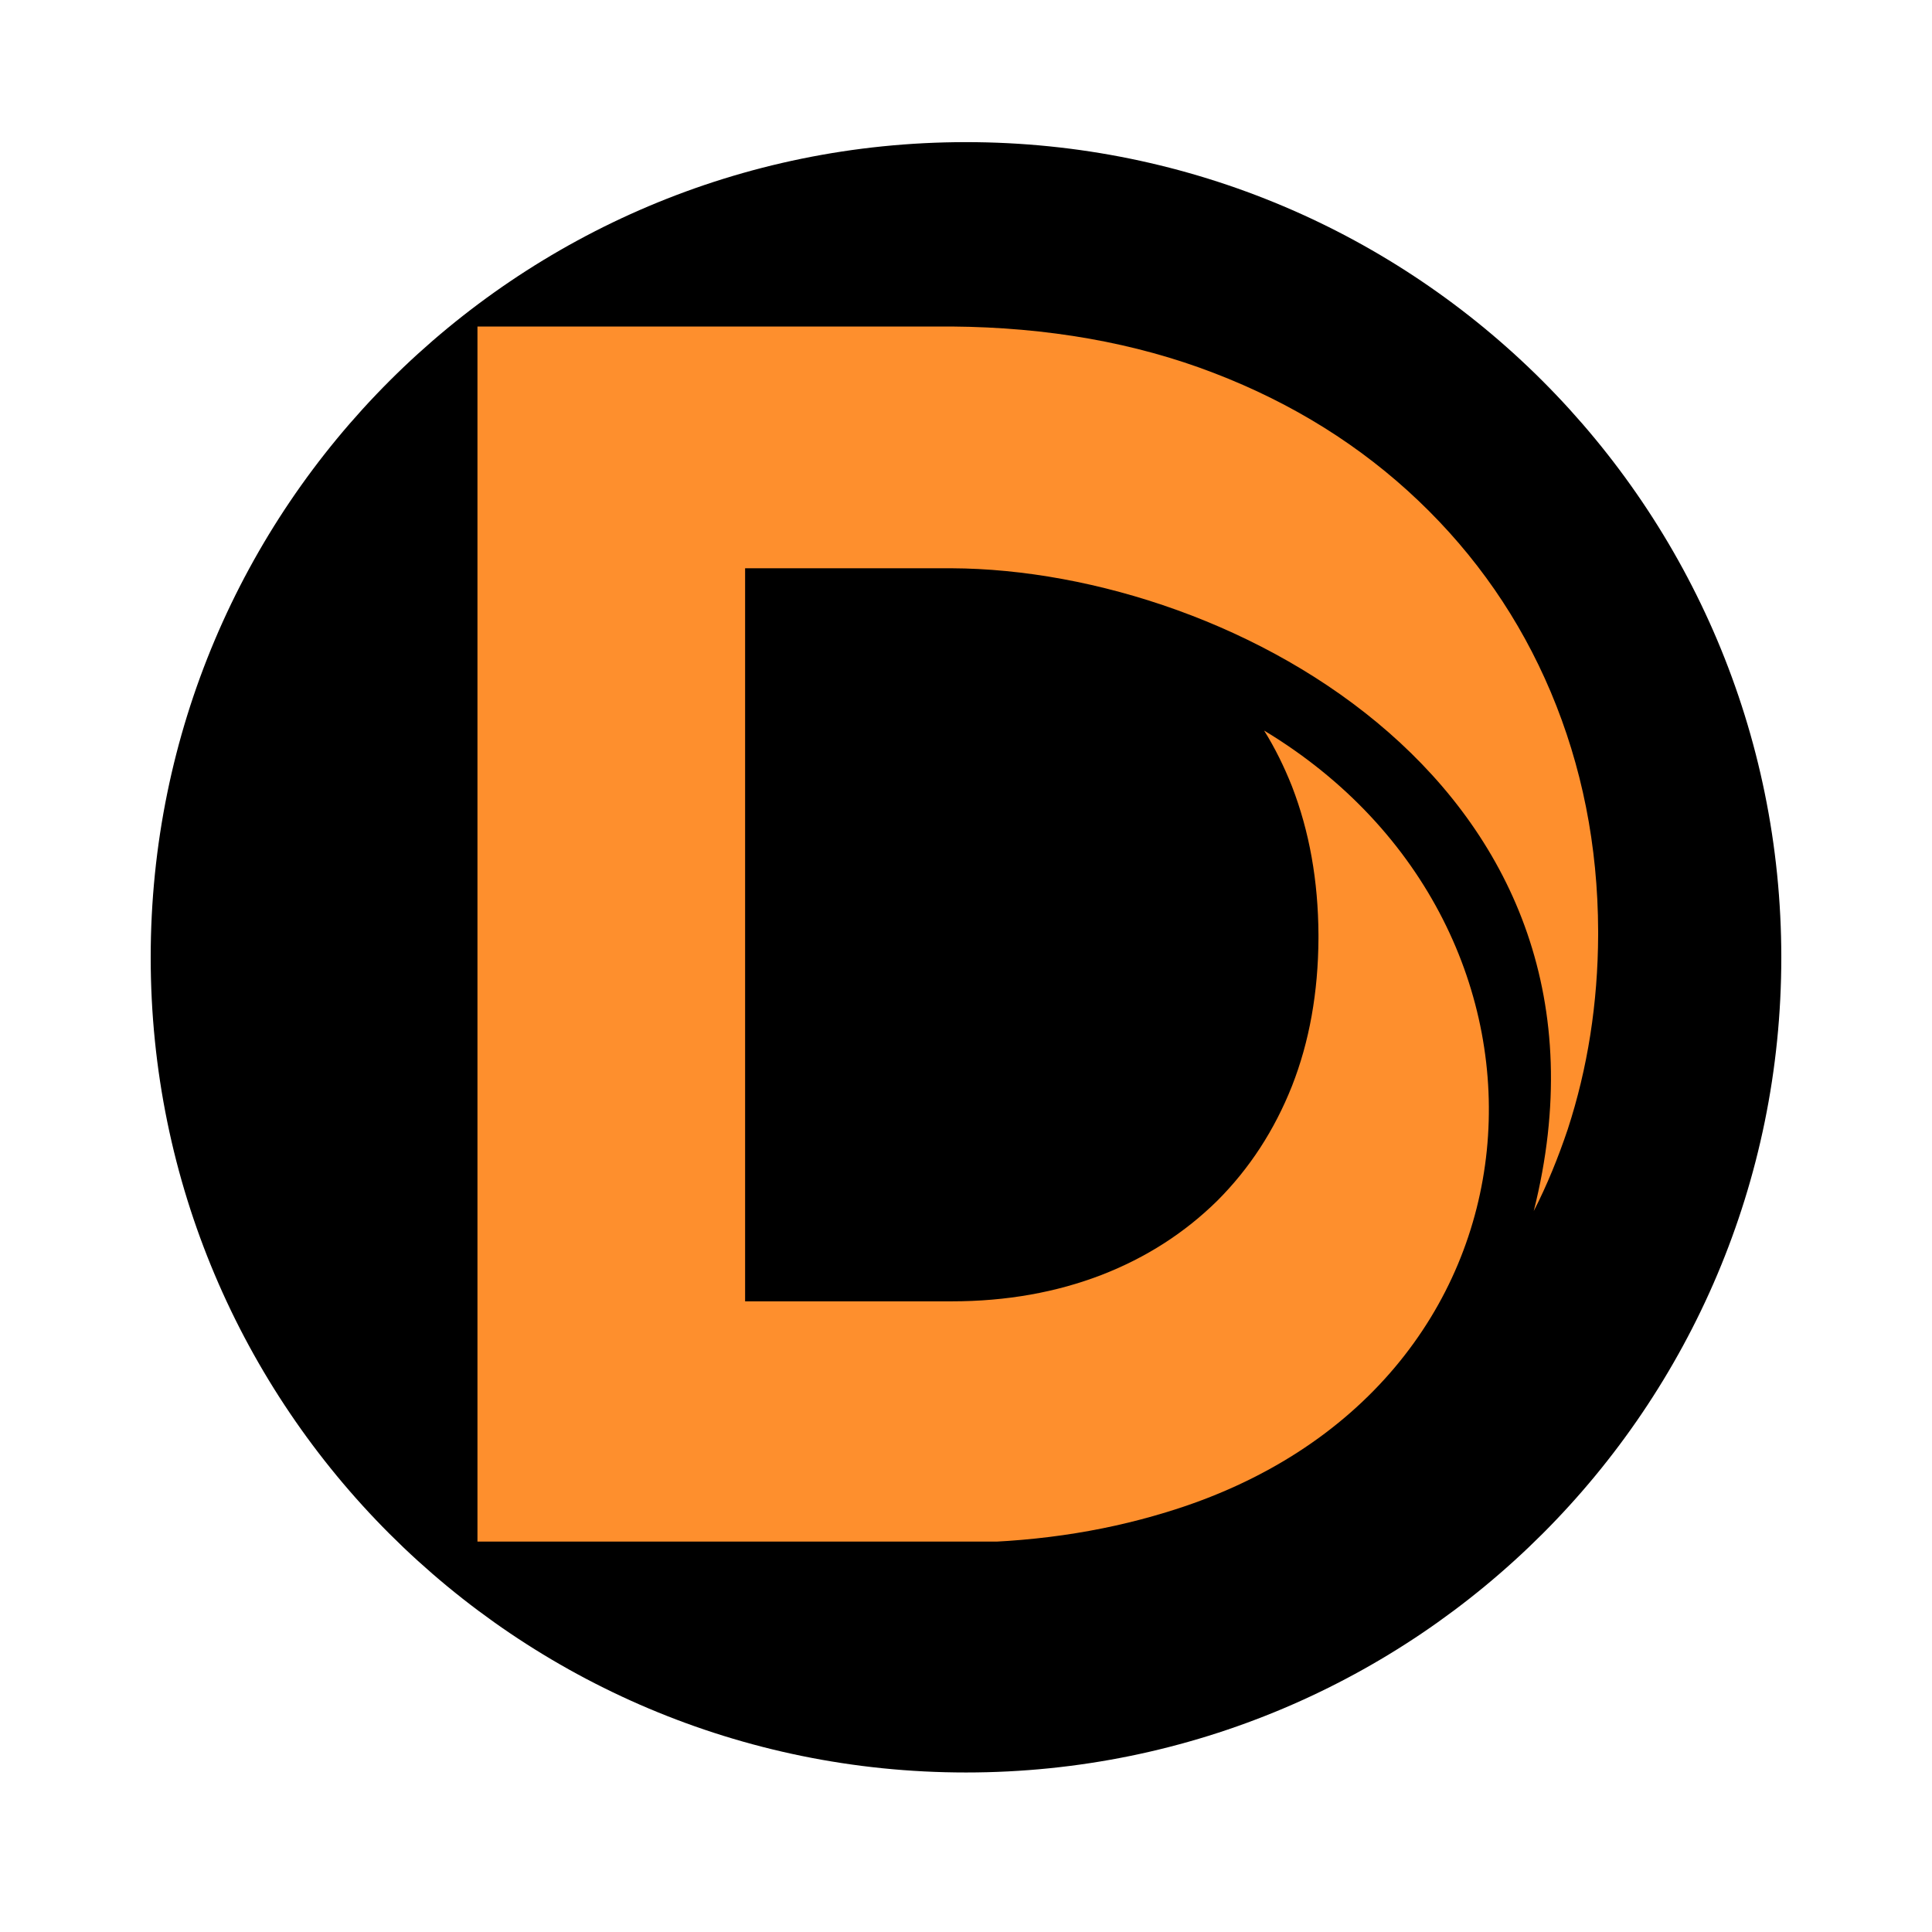 <svg xmlns="http://www.w3.org/2000/svg" xmlns:xlink="http://www.w3.org/1999/xlink" width="40" zoomAndPan="magnify" viewBox="0 0 30 30" height="40" preserveAspectRatio="xMidYMid meet" version="1.0"><defs><clipPath id="ff1c62e098"><path d="M 2.34 2.207 L 27.66 2.207 L 27.66 27.523 L 2.34 27.523 Z M 2.34 2.207 " clip-rule="nonzero"/></clipPath><clipPath id="12a95e42dc"><path d="M 15 2.207 C 8.008 2.207 2.34 7.875 2.34 14.867 C 2.34 21.859 8.008 27.523 15 27.523 C 21.992 27.523 27.66 21.859 27.66 14.867 C 27.66 7.875 21.992 2.207 15 2.207 Z M 15 2.207 " clip-rule="nonzero"/></clipPath><clipPath id="ab4050c0ae"><path d="M 7.414 5.066 L 25 5.066 L 25 23.938 L 7.414 23.938 Z M 7.414 5.066 " clip-rule="nonzero"/></clipPath></defs><g clip-path="url(#ff1c62e098)"><g clip-path="url(#12a95e42dc)"><path fill="#000000" d="M 2.34 2.207 L 27.66 2.207 L 27.66 27.523 L 2.34 27.523 Z M 2.34 2.207 " fill-opacity="1" fill-rule="nonzero"/></g></g><g clip-path="url(#ab4050c0ae)"><path fill="#fe8f2d" d="M 7.414 23.957 L 14.777 23.957 C 15.973 23.957 17.078 23.797 18.102 23.484 C 24.273 21.621 24.715 14.41 19.629 11.344 C 19.797 11.613 19.941 11.906 20.062 12.211 C 20.332 12.91 20.469 13.676 20.473 14.516 L 20.473 14.57 C 20.469 15.41 20.332 16.176 20.062 16.863 C 19.789 17.551 19.402 18.145 18.902 18.645 C 18.398 19.141 17.801 19.527 17.105 19.797 C 16.406 20.066 15.633 20.207 14.777 20.207 L 11.57 20.207 L 11.57 8.824 L 14.777 8.824 C 19.184 8.844 25.457 12.277 23.816 18.805 C 24.023 18.402 24.195 17.977 24.344 17.535 C 24.652 16.59 24.812 15.582 24.816 14.516 L 24.816 14.461 C 24.812 13.125 24.562 11.891 24.082 10.75 C 23.602 9.613 22.914 8.621 22.023 7.773 C 21.133 6.926 20.074 6.262 18.852 5.793 C 17.625 5.32 16.266 5.082 14.777 5.07 L 7.414 5.07 Z M 7.414 23.957 " fill-opacity="1" fill-rule="nonzero"/></g></svg>